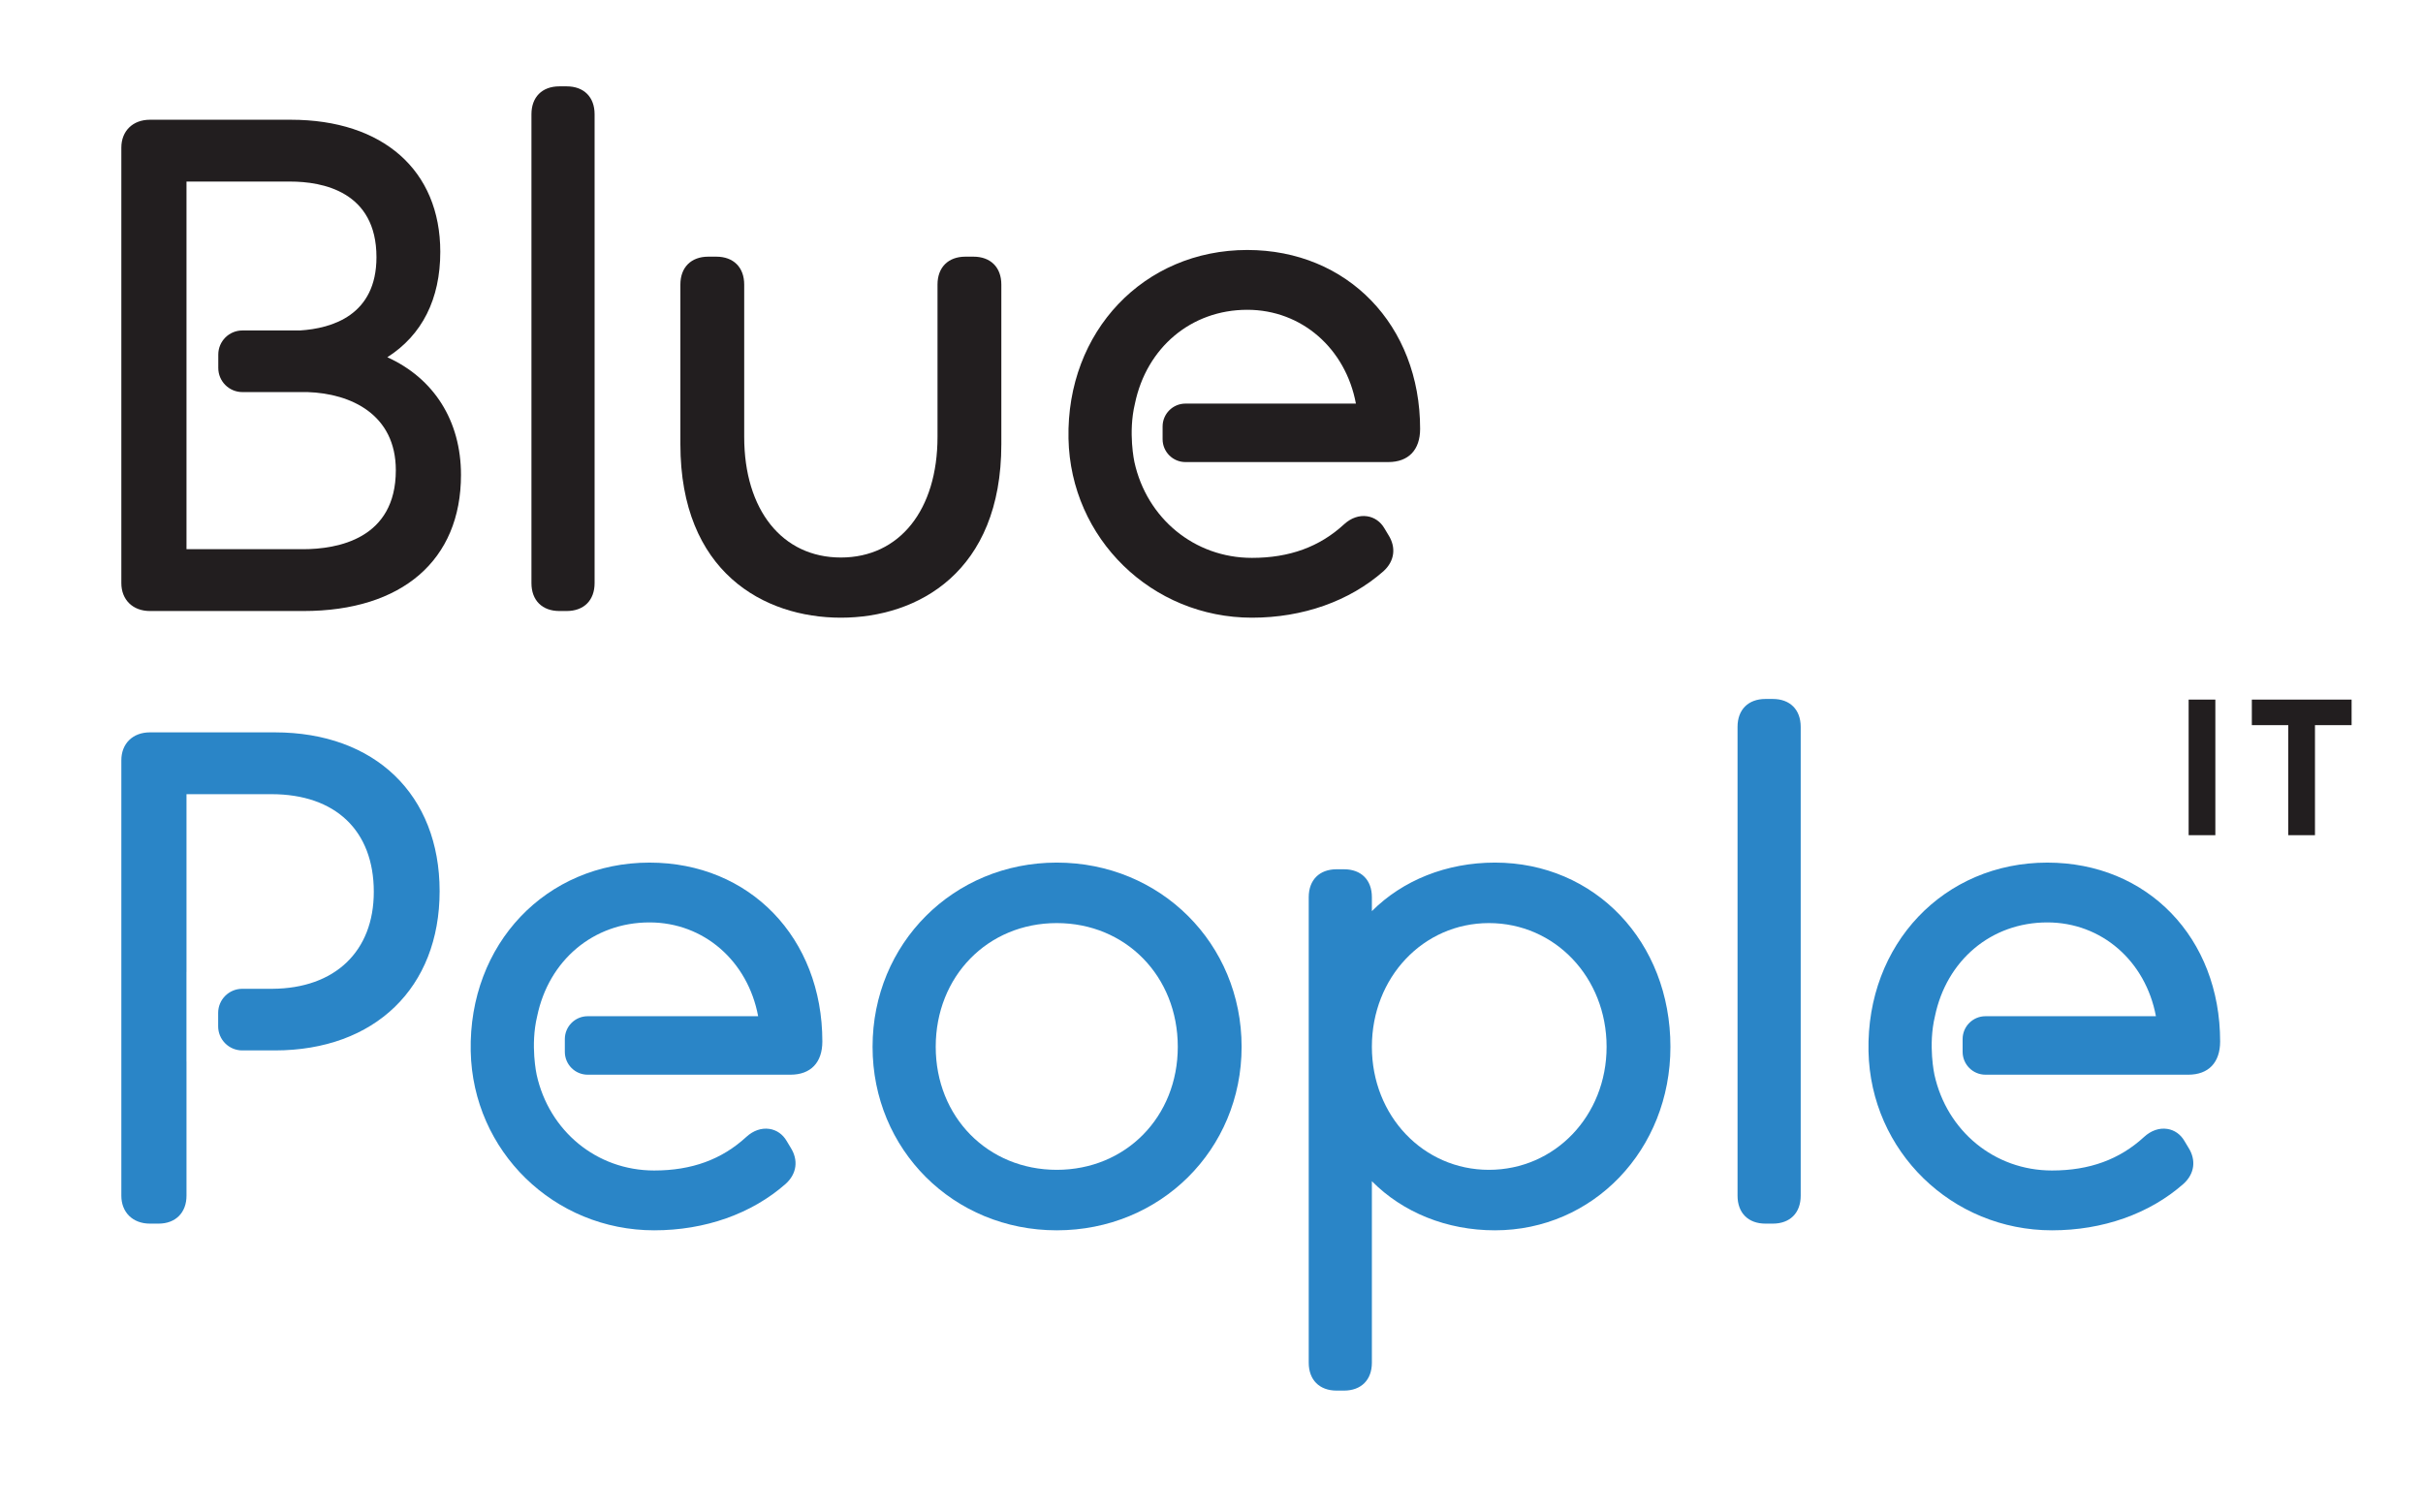 <?xml version="1.0" standalone="no"?>
<!DOCTYPE svg PUBLIC "-//W3C//DTD SVG 1.0//EN" "http://www.w3.org/TR/2001/REC-SVG-20010904/DTD/svg10.dtd">
<svg xmlns="http://www.w3.org/2000/svg" xmlns:xlink="http://www.w3.org/1999/xlink" id="body_1" width="1301" height="812">

<defs>
    <clipPath  id="1">

    <path id=""  clip-rule="evenodd" transform="matrix(1 0 0 1 0 0)"  d="M0 609L0 -0.645L0 -0.645L976.019 -0.645L976.019 -0.645L976.019 609L976.019 609L0 609z" />    </clipPath>
    <clipPath  id="2">

    <path id=""  clip-rule="evenodd" transform="matrix(1 0 0 1 0 0)"  d="M0 -0.645L976.019 -0.645L976.019 -0.645L976.019 609L976.019 609L0 609z" />    </clipPath>
</defs>

<g transform="matrix(1.333 0 0 1.333 0 0)">
	<g clip-path="url(#1)" >
		<g clip-path="url(#2)" >
    <path id=""  transform="matrix(1 0 0 -1 0 609)"  d="M151.64 505.408C 151.64 482.064 133.822 476.704 120.81 475.893L120.81 475.893L97.633 475.893C 92.273 475.893 87.927 471.548 87.927 466.188L87.927 466.188L87.927 460.778C 87.927 455.418 92.273 451.073 97.633 451.073L97.633 451.073L123.868 451.073C 141.407 450.513 159.441 442.039 159.441 419.593C 159.441 391.922 135.975 387.788 121.989 387.788L121.989 387.788L75.121 387.788L75.121 387.788L75.121 535.868L75.121 535.868L116.878 535.868C 129.861 535.868 151.64 531.908 151.64 505.408M177.349 507.562C 177.349 540.382 154.28 560.768 117.146 560.768L117.146 560.768L60.385 560.768C 53.5 560.768 48.876 556.25 48.876 549.528L48.876 549.528L48.876 374.128C 48.876 367.406 53.5 362.888 60.385 362.888L60.385 362.888L122.259 362.888C 161.977 362.888 185.687 383.38 185.687 417.708C 185.687 439.499 174.788 456.602 156.023 465.107C 170.023 474.038 177.349 488.53 177.349 507.562" stroke="none" fill="#221E1F" fill-rule="nonzero" />
    <path id=""  transform="matrix(1 0 0 -1 0 609)"  d="M225.307 362.889L228.268 362.889C 235.2 362.889 239.506 367.197 239.506 374.129L239.506 374.129L239.506 562.978C 239.506 569.911 235.2 574.218 228.268 574.218L228.268 574.218L225.307 574.218C 218.374 574.218 214.069 569.911 214.069 562.978L214.069 562.978L214.069 374.129C 214.069 367.197 218.374 362.889 225.307 362.889" stroke="none" fill="#221E1F" fill-rule="nonzero" />
    <path id=""  transform="matrix(1 0 0 -1 0 609)"  d="M457.158 446.436C 461.813 468.935 479.773 484.218 502.412 484.218C 524.323 484.218 542.018 468.619 546.166 446.436L546.166 446.436L477.513 446.436C 472.426 446.436 468.302 442.312 468.302 437.225L468.302 437.225L468.302 432.092C 468.302 427.005 472.426 422.881 477.513 422.881L477.513 422.881L559.176 422.881C 567.345 422.881 572.028 427.76 572.028 436.27C 572.028 478.012 542.75 508.308 502.412 508.308C 460.771 508.308 429.514 475.522 430.392 432.349C 431.212 392.033 463.977 360.197 504.302 360.199C 524.761 360.201 543.556 366.836 557.28 378.93C 561.748 382.987 562.457 388.488 559.244 393.536L559.244 393.536L557.657 396.18C 556.084 398.878 553.62 400.606 550.718 401.045C 547.494 401.53 544.206 400.391 541.405 397.826C 531.523 388.721 519.384 384.294 504.296 384.294C 481.088 384.294 461.934 400.227 456.948 422.881C 456.948 422.881 454.325 434.711 457.158 446.436" stroke="none" fill="#221E1F" fill-rule="nonzero" />
    <path id=""  transform="matrix(1 0 0 -1 0 609)"  d="M403.341 430.083L403.341 494.378C 403.341 501.311 399.036 505.619 392.101 505.619L392.101 505.619L388.875 505.619L388.875 505.619L388.872 505.619C 381.94 505.619 377.634 501.311 377.634 494.378L377.634 494.378L377.634 433.042C 377.634 403.6 362.327 384.438 338.702 384.438C 315.077 384.438 299.768 403.6 299.768 433.042L299.768 433.042L299.768 494.378C 299.768 501.311 295.463 505.619 288.531 505.619L288.531 505.619L288.528 505.619L288.528 505.619L285.302 505.619C 278.367 505.619 274.062 501.311 274.062 494.378L274.062 494.378L274.062 430.083C 274.062 378.556 307.71 360.199 338.702 360.199C 369.693 360.199 403.341 378.556 403.341 430.083" stroke="none" fill="#221E1F" fill-rule="nonzero" />
    <path id=""  transform="matrix(1 0 0 -1 0 609)"  d="M177.082 250.045C 177.082 288.906 151.022 314.012 110.693 314.012L110.693 314.012L60.385 314.012C 53.5 314.012 48.877 309.499 48.877 302.777L48.877 302.777L48.877 127.373C 48.877 120.651 53.5 116.133 60.385 116.133L60.385 116.133L63.883 116.133C 70.711 116.133 75.122 120.546 75.122 127.373L75.122 127.373L75.122 181.433L75.122 181.433L75.108 181.433L75.108 181.433L75.108 217.48L75.108 217.48L75.122 217.48L75.122 217.48L75.122 289.112L75.122 289.112L109.346 289.112C 135.156 289.112 150.567 274.405 150.567 249.775C 150.567 225.792 134.912 210.86 109.693 210.721L109.693 210.721L97.58 210.721C 92.22 210.721 87.874 206.375 87.874 201.015L87.874 201.015L87.874 195.605C 87.874 190.245 92.22 185.9 97.58 185.9L97.58 185.9L110.693 185.9C 151.022 185.9 177.082 211.183 177.082 250.045" stroke="none" fill="#2A85C7" fill-rule="nonzero" />
    <path id=""  transform="matrix(1 0 0 -1 0 609)"  d="M779.406 199.677C 784.061 222.176 802.022 237.459 824.661 237.459C 846.572 237.459 864.268 221.861 868.415 199.677L868.415 199.677L799.761 199.677C 794.674 199.677 790.551 195.553 790.551 190.466L790.551 190.466L790.551 185.332C 790.551 180.245 794.674 176.121 799.761 176.121L799.761 176.121L881.426 176.121C 889.595 176.121 894.278 181.001 894.278 189.511C 894.278 231.254 864.999 261.55 824.661 261.55C 783.019 261.55 751.762 228.764 752.64 185.59C 753.46 145.273 786.225 113.436 826.551 113.439C 847.01 113.44 865.806 120.075 879.53 132.17C 883.998 136.226 884.707 141.728 881.494 146.776L881.494 146.776L879.907 149.419C 878.334 152.117 875.869 153.846 872.968 154.285C 869.744 154.77 866.456 153.631 863.655 151.066C 853.773 141.961 841.634 137.534 826.545 137.534C 803.337 137.534 784.183 153.466 779.196 176.121C 779.196 176.121 776.573 187.952 779.406 199.677" stroke="none" fill="#2A85C7" fill-rule="nonzero" />
    <path id=""  transform="matrix(1 0 0 -1 0 609)"  d="M216.373 199.677C 221.028 222.176 238.989 237.459 261.628 237.459C 283.539 237.459 301.235 221.861 305.382 199.677L305.382 199.677L236.728 199.677C 231.641 199.677 227.517 195.553 227.517 190.466L227.517 190.466L227.517 185.332C 227.517 180.245 231.641 176.121 236.728 176.121L236.728 176.121L318.393 176.121C 326.562 176.121 331.245 181.001 331.245 189.511C 331.245 231.254 301.966 261.55 261.628 261.55C 219.986 261.55 188.729 228.764 189.607 185.59C 190.427 145.273 223.192 113.436 263.518 113.439C 283.977 113.44 302.772 120.075 316.497 132.17C 320.965 136.226 321.674 141.728 318.461 146.776L318.461 146.776L316.874 149.419C 315.301 152.117 312.837 153.846 309.935 154.285C 306.711 154.77 303.423 153.631 300.622 151.066C 290.74 141.961 278.6 137.534 263.512 137.534C 240.304 137.534 221.15 153.466 216.163 176.121C 216.163 176.121 213.54 187.952 216.373 199.677" stroke="none" fill="#2A85C7" fill-rule="nonzero" />
    <path id=""  transform="matrix(1 0 0 -1 0 609)"  d="M425.664 137.804C 397.871 137.804 376.913 159.11 376.913 187.362C 376.913 215.77 397.871 237.19 425.664 237.19C 453.457 237.19 474.417 215.77 474.417 187.362C 474.417 159.11 453.457 137.804 425.664 137.804M425.664 261.555C 384.061 261.555 351.474 228.968 351.474 187.362C 351.474 145.908 384.061 113.439 425.664 113.439C 467.418 113.439 500.124 145.908 500.124 187.362C 500.124 228.968 467.418 261.555 425.664 261.555" stroke="none" fill="#2A85C7" fill-rule="nonzero" />
    <path id=""  transform="matrix(1 0 0 -1 0 609)"  d="M647.145 187.362C 647.145 159.572 626.319 137.804 599.738 137.804C 573.306 137.804 552.6 159.572 552.6 187.362C 552.6 215.303 573.306 237.19 599.738 237.19C 626.319 237.19 647.145 215.303 647.145 187.362M602.16 261.555C 582.679 261.555 565.009 254.43 552.6 242.001L552.6 242.001L552.6 247.626C 552.6 254.558 548.294 258.866 541.362 258.866L541.362 258.866L538.4 258.866C 531.468 258.866 527.162 254.558 527.162 247.626L527.162 247.626L527.162 60.118C 527.162 53.185 531.468 48.877 538.4 48.877L538.4 48.877L541.362 48.877C 548.294 48.877 552.6 53.185 552.6 60.118L552.6 60.118L552.6 133.218C 565.059 120.646 582.736 113.439 602.16 113.439C 641.803 113.439 672.854 145.908 672.854 187.362C 672.854 229.658 642.462 261.555 602.16 261.555" stroke="none" fill="#2A85C7" fill-rule="nonzero" />
    <path id=""  transform="matrix(1 0 0 -1 0 609)"  d="M714.089 327.466L711.13 327.466C 704.197 327.466 699.89 323.158 699.89 316.225L699.89 316.225L699.89 127.373C 699.89 120.44 704.197 116.133 711.13 116.133L711.13 116.133L714.089 116.133C 721.022 116.133 725.33 120.44 725.33 127.373L725.33 127.373L725.33 316.225C 725.33 323.158 721.022 327.466 714.089 327.466" stroke="none" fill="#2A85C7" fill-rule="nonzero" />
    <path id=""  transform="matrix(1 0 0 -1 0 609)"  d="M881.593 272.594L892.352 272.594L892.352 272.594L892.352 327.211L892.352 327.211L881.593 327.211zM907.052 327.211L907.052 316.919L907.052 316.919L921.723 316.919L921.723 316.919L921.723 272.594L921.723 272.594L932.482 272.594L932.482 272.594L932.482 316.919L932.482 316.919L947.233 316.919L947.233 316.919L947.233 327.211z" stroke="none" fill="#221E1F" fill-rule="nonzero" />
		</g>
	</g>
</g>
</svg>